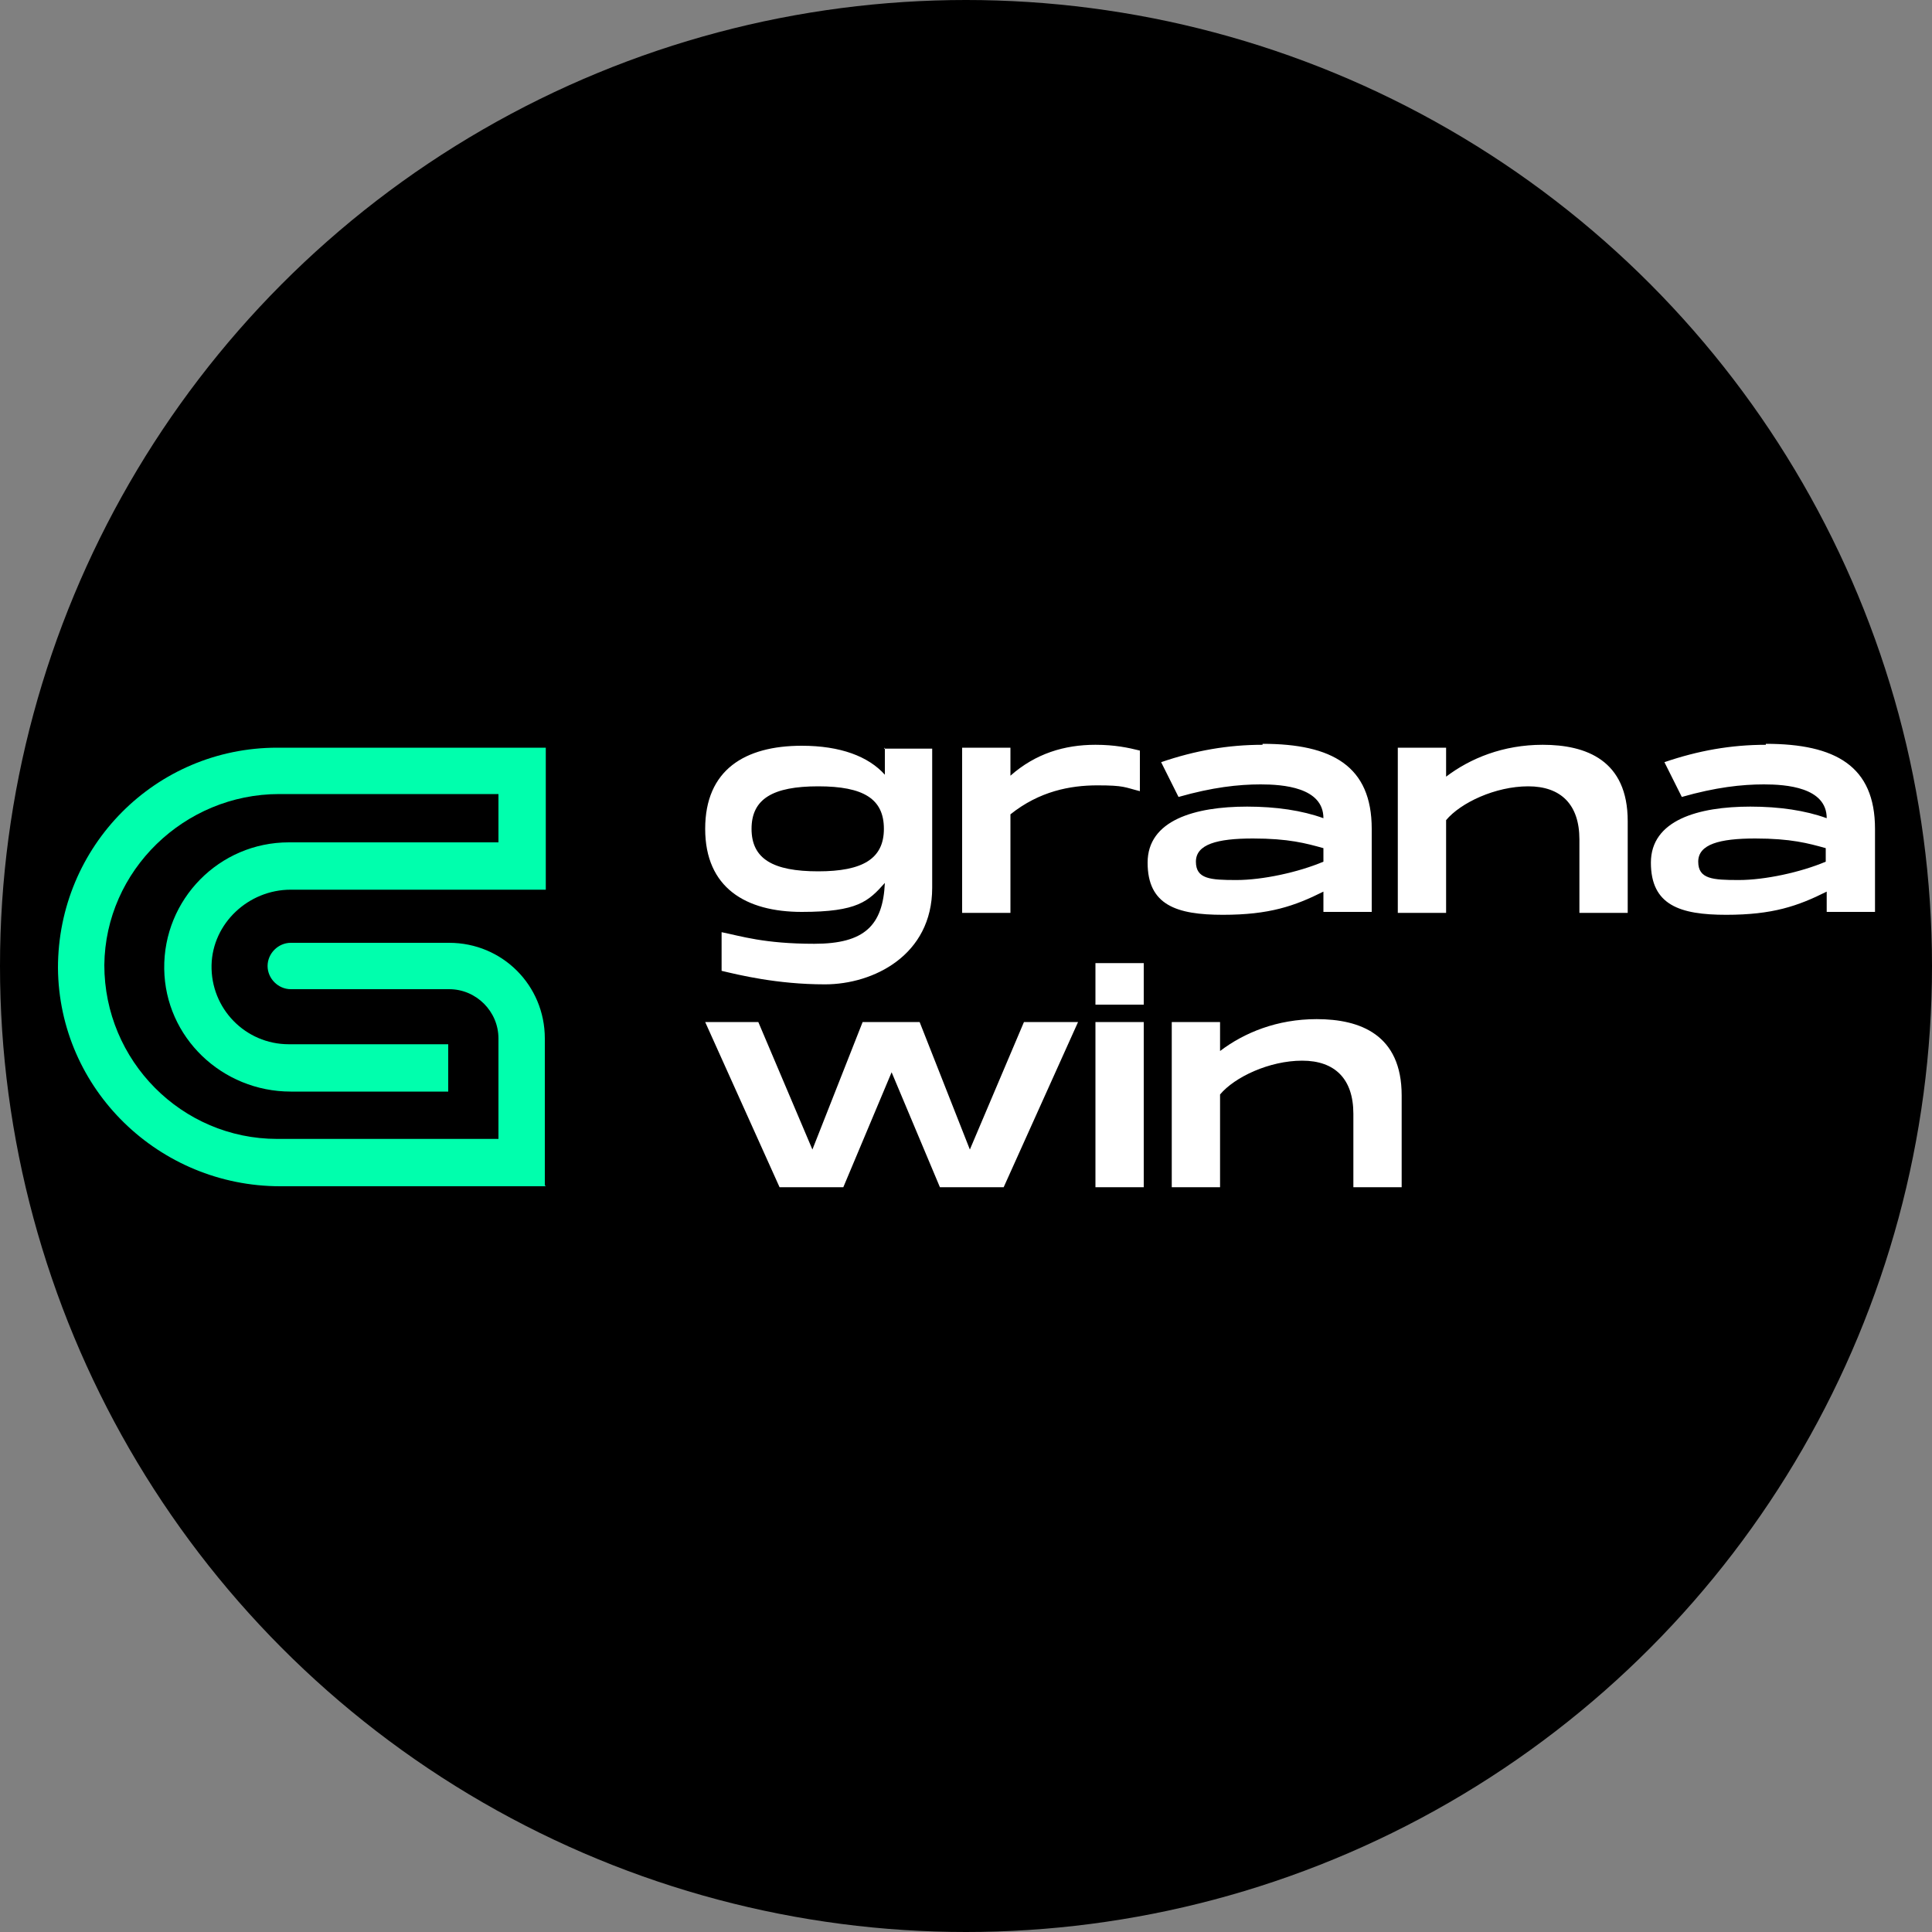 <svg xmlns="http://www.w3.org/2000/svg" viewBox="0 0 200 200" xmlns:v="https://znaki.fm"><rect x="0" y="0" width="200" height="200" fill="#808080" stroke="none"/><circle cx="100" cy="100" r="100"/><path d="M56.5 122.8H29c-12.5 0-22.9-10-23-22.6 0-12.6 10.1-22.8 22.7-22.8h27.8v14.7H30.1c-4.4 0-8.1 3.5-8.2 7.8-.1 4.5 3.5 8.2 8 8.2h16.5v4.9H30.1c-7.1 0-13-5.6-13.1-12.7-.1-7.2 5.7-13.1 12.9-13.1h21.7v-5H28.9c-9.8 0-18 7.9-18.1 17.7 0 9.9 8 18 17.9 18h22.9v-10.4c0-2.8-2.3-5.1-5.1-5.1H30.1c-1.3 0-2.4-1.1-2.4-2.4s1.1-2.4 2.4-2.4h16.4c5.5 0 9.9 4.4 9.9 9.9v15.2h0z" fill="#00ffad"/><path d="M91.6 77.4v2.8c-1.7-1.9-4.6-3-8.6-3-5.9 0-10 2.5-10 8.6s4.2 8.6 10 8.6 6.9-1.1 8.6-3c-.2 4.4-2.1 6.3-7.3 6.3s-7.6-.8-9.6-1.2v4c1.7.4 5.7 1.4 10.7 1.4s11.1-3 11.1-10V77.5h-5zm-6.9 12.8c-4.7 0-6.9-1.3-6.9-4.4s2.2-4.4 6.9-4.4 6.8 1.3 6.8 4.4-2.2 4.4-6.8 4.4zm28.7-13.1c-3.2 0-6.2.9-8.8 3.2v-2.9h-5v17.1h5V84.3c3-2.4 6.2-3 9-3s2.8.2 4.4.6v-4.2c-1.2-.3-2.6-.6-4.6-.6h0zm17.3 0c-3.6 0-7 .6-10.5 1.8l1.8 3.6c3.5-1 6.2-1.3 8.5-1.3s6.5.3 6.5 3.5c-2.2-.8-4.9-1.2-7.9-1.2-5.4 0-10.3 1.4-10.3 5.8s3 5.4 7.8 5.4 7.4-.9 10.4-2.4v2.1h5v-8.6c0-6.5-4.1-8.8-11.3-8.8h0zm6.3 12.1c-2.6 1.1-6.3 1.9-9 1.9s-4.2-.1-4.2-1.9 2.2-2.4 5.9-2.4 5.5.5 7.3 1v1.3h0zm22.7-12.1c-4.1 0-7.5 1.4-10 3.3v-3h-5v17.1h5v-9.6c1.5-1.8 5.1-3.5 8.5-3.5s5.3 1.9 5.3 5.5v7.6h5V85c0-6.3-4.3-7.9-8.8-7.9h0zm23.1 0c-3.6 0-7 .6-10.5 1.8l1.8 3.6c3.5-1 6.2-1.3 8.5-1.3s6.5.3 6.5 3.5c-2.2-.8-4.9-1.2-7.9-1.2-5.4 0-10.3 1.4-10.3 5.8s3 5.4 7.8 5.4 7.4-.9 10.4-2.4v2.1h5v-8.6c0-6.5-4.1-8.8-11.3-8.8h0zm6.2 12.1c-2.6 1.1-6.3 1.9-9 1.9s-4.2-.1-4.2-1.9 2.2-2.4 5.9-2.4 5.5.5 7.3 1v1.3h0zm-83 16.6l-5.6 13.2-5.2-13.2h-5.9L84.1 119l-5.6-13.2H73l7.7 17.1h6.6l5-11.9 5 11.9h6.6l7.7-17.1h-5.5zm7.4-6.1v4.3h5v-4.3h-5zm0 6.1v17.1h5v-17.1h-5zm22.9-.3c-4.1 0-7.5 1.4-10 3.3v-3h-5v17.1h5v-9.6c1.5-1.8 5.1-3.5 8.5-3.5s5.3 1.9 5.3 5.5v7.6h5v-9.5c0-6.3-4.3-7.9-8.8-7.9h0z" fill="#fff"/></svg>